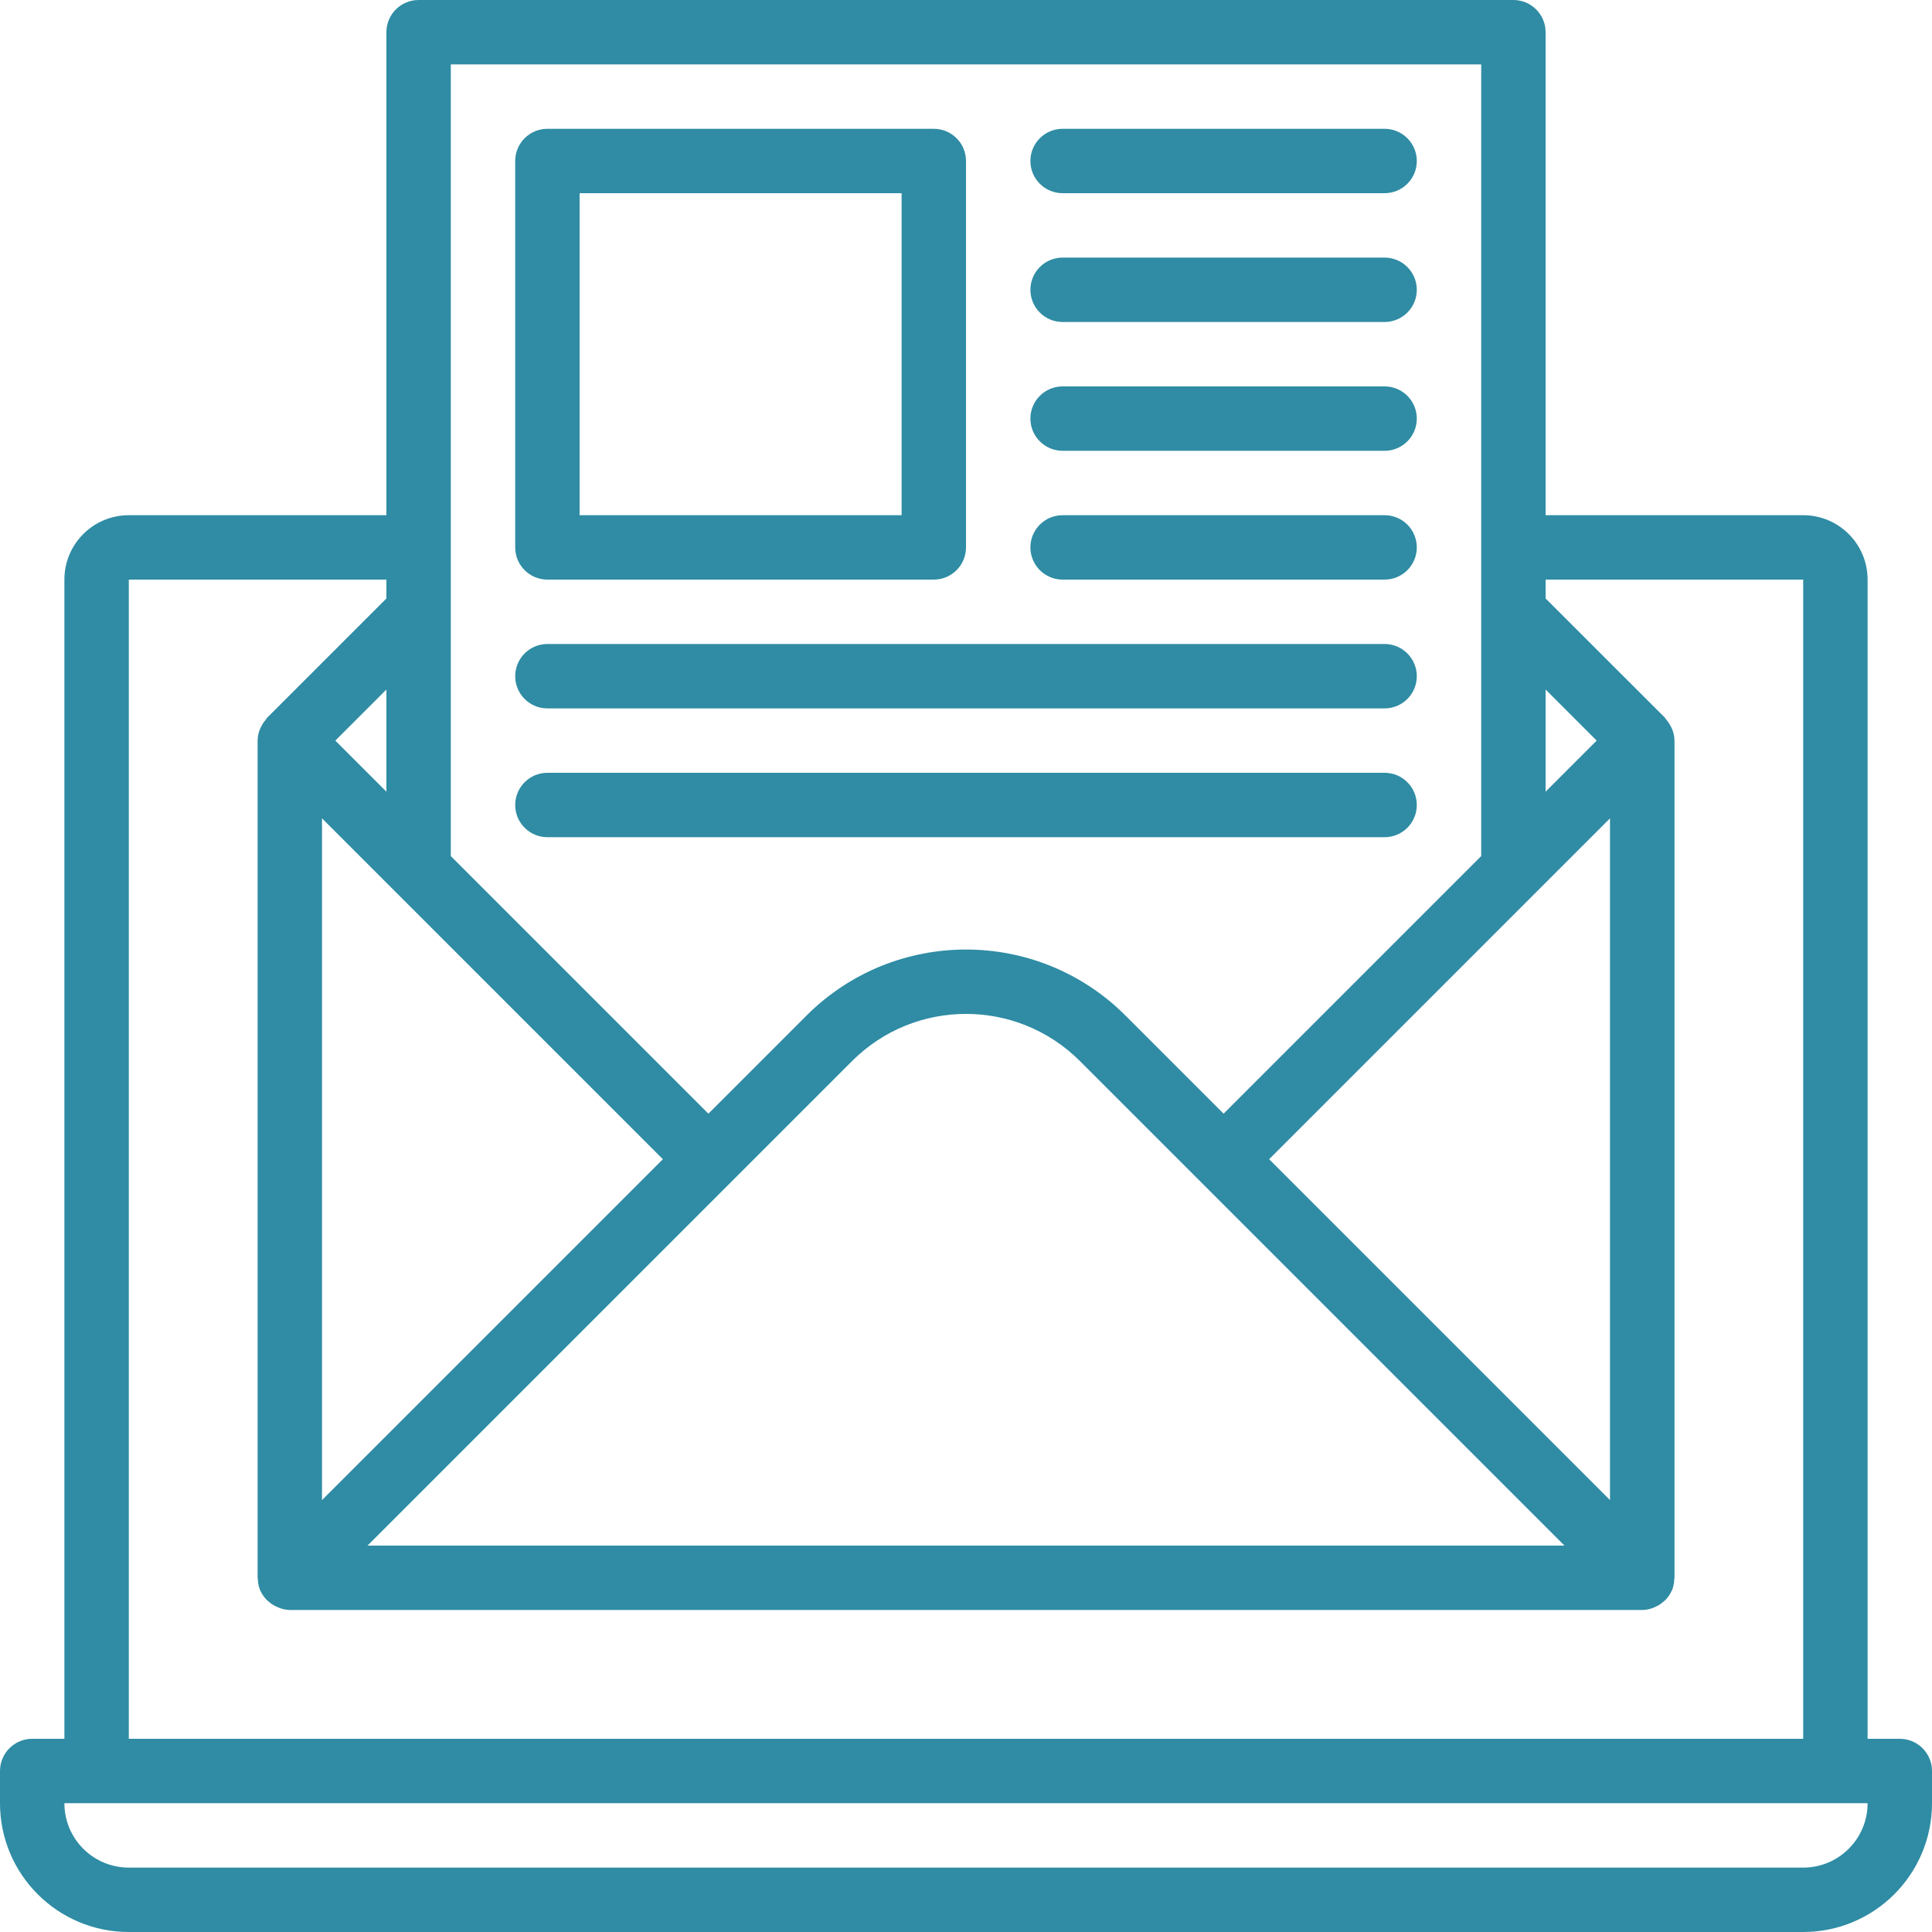 <?xml version="1.0" encoding="UTF-8"?>
<svg width="60px" height="60px" viewBox="0 0 60 60" version="1.1" xmlns="http://www.w3.org/2000/svg" xmlns:xlink="http://www.w3.org/1999/xlink">
    <!-- Generator: Sketch 52.2 (67145) - http://www.bohemiancoding.com/sketch -->
    <title>email-creation</title>
    <desc>Created with Sketch.</desc>
    <g id="Homepage" stroke="none" stroke-width="1" fill="none" fill-rule="evenodd">
        <g id="Homepage-V1-Copy" transform="translate(-393, -2249)" fill="#2F8CA4">
            <g id="email-creation" transform="translate(393, 2249)">
                <path d="M59,54 L58,54 L58,18 C58,16.895 57.105,16 56,16 L48,16 L48,1 C48,0.448 47.552,0 47,0 L13,0 C12.448,0 12,0.448 12,1 L12,16 L4,16 C2.895,16 2,16.895 2,18 L2,54 L1,54 C0.448,54 0,54.448 0,55 L0,56 C4.4408921e-16,58.209 1.791,60 4,60 L56,60 C58.209,60 60,58.209 60,56 L60,55 C60,54.448 59.552,54 59,54 Z M12,24.586 L10.414,23 L12,21.414 L12,24.586 Z M10,25.414 L20.586,36 L10,46.586 L10,25.414 Z M26.464,32.95 C28.418,31 31.582,31 33.536,32.95 L48.586,48 L11.414,48 L26.464,32.95 Z M39.414,36 L50,25.414 L50,46.586 L39.414,36 Z M48,24.586 L48,21.414 L49.586,23 L48,24.586 Z M14,2 L46,2 L46,26.586 L38,34.586 L34.95,31.536 C32.215,28.806 27.785,28.806 25.05,31.536 L22,34.586 L14,26.586 L14,2 Z M4,18 L12,18 L12,18.586 L8.293,22.293 C8.278,22.308 8.272,22.33 8.258,22.346 C8.2,22.412 8.151,22.485 8.112,22.564 C8.097,22.595 8.081,22.623 8.069,22.654 C8.025,22.764 8.002,22.881 8,23 L8,49 C8,49.013 8.007,49.024 8.007,49.037 C8.01,49.155 8.033,49.273 8.076,49.383 C8.076,49.391 8.086,49.397 8.09,49.406 C8.135,49.504 8.195,49.594 8.269,49.672 C8.293,49.697 8.319,49.72 8.346,49.741 C8.409,49.797 8.479,49.844 8.554,49.881 C8.586,49.898 8.62,49.913 8.654,49.926 C8.764,49.972 8.881,49.997 9,50 L51,50 C51.12,49.998 51.238,49.974 51.349,49.929 C51.383,49.916 51.417,49.901 51.449,49.884 C51.524,49.847 51.594,49.8 51.657,49.744 C51.684,49.723 51.71,49.7 51.734,49.675 C51.808,49.597 51.868,49.507 51.913,49.409 C51.913,49.4 51.924,49.394 51.927,49.386 C51.97,49.276 51.993,49.158 51.996,49.04 C51.996,49.027 52.003,49.016 52.003,49.003 L52.003,23 C52.001,22.881 51.978,22.764 51.934,22.654 C51.922,22.623 51.906,22.595 51.891,22.564 C51.852,22.485 51.803,22.412 51.745,22.346 C51.731,22.33 51.725,22.308 51.71,22.293 L48,18.586 L48,18 L56,18 L56,54 L4,54 L4,18 Z M56,58 L4,58 C2.895,58 2,57.105 2,56 L58,56 C58,57.105 57.105,58 56,58 Z" id="Shape" fill-rule="nonzero"></path>
                <path d="M17,18 L29,18 C29.552,18 30,17.552 30,17 L30,5 C30,4.448 29.552,4 29,4 L17,4 C16.448,4 16,4.448 16,5 L16,17 C16,17.552 16.448,18 17,18 Z M18,6 L28,6 L28,16 L18,16 L18,6 Z" id="Shape" fill-rule="nonzero"></path>
                <path d="M33,6 L43,6 C43.552,6 44,5.552 44,5 C44,4.448 43.552,4 43,4 L33,4 C32.448,4 32,4.448 32,5 C32,5.552 32.448,6 33,6 Z" id="Path"></path>
                <path d="M33,10 L43,10 C43.552,10 44,9.552 44,9 C44,8.448 43.552,8 43,8 L33,8 C32.448,8 32,8.448 32,9 C32,9.552 32.448,10 33,10 Z" id="Path"></path>
                <path d="M33,14 L43,14 C43.552,14 44,13.552 44,13 C44,12.448 43.552,12 43,12 L33,12 C32.448,12 32,12.448 32,13 C32,13.552 32.448,14 33,14 Z" id="Path"></path>
                <path d="M33,18 L43,18 C43.552,18 44,17.552 44,17 C44,16.448 43.552,16 43,16 L33,16 C32.448,16 32,16.448 32,17 C32,17.552 32.448,18 33,18 Z" id="Path"></path>
                <path d="M17,22 L43,22 C43.552,22 44,21.552 44,21 C44,20.448 43.552,20 43,20 L17,20 C16.448,20 16,20.448 16,21 C16,21.552 16.448,22 17,22 Z" id="Path"></path>
                <path d="M17,26 L43,26 C43.552,26 44,25.552 44,25 C44,24.448 43.552,24 43,24 L17,24 C16.448,24 16,24.448 16,25 C16,25.552 16.448,26 17,26 Z" id="Path"></path>
            </g>
        </g>
    </g>
</svg>